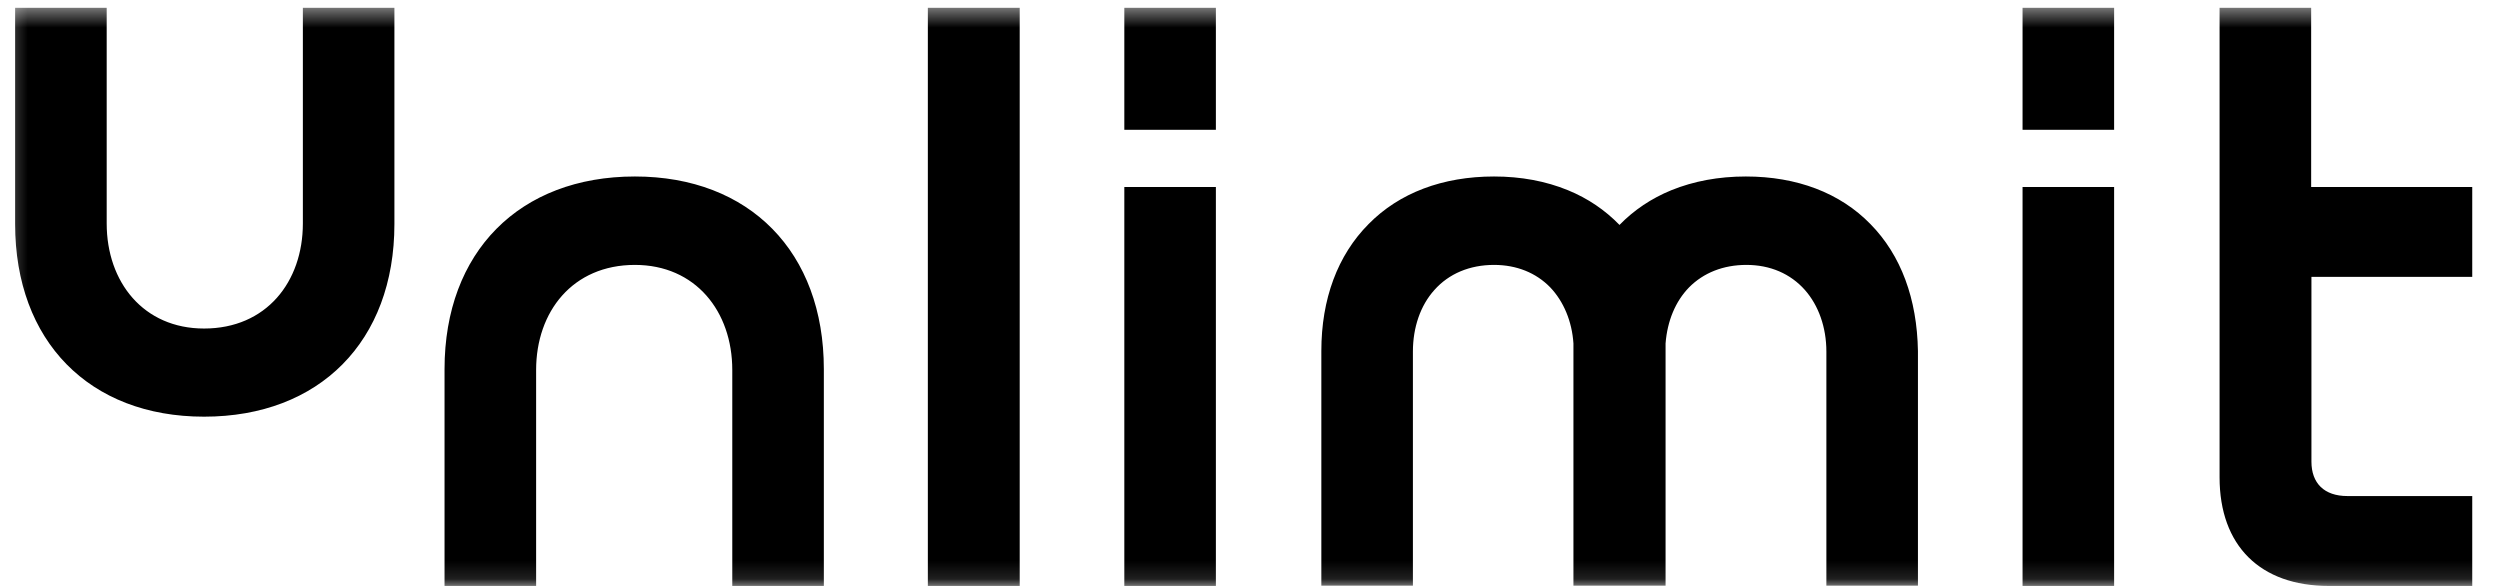 <svg width="136" height="32" viewBox="0 0 136 32" fill="none" xmlns="http://www.w3.org/2000/svg">
<mask id="mask0_760_2433" style="mask-type:luminance" maskUnits="userSpaceOnUse" x="0" y="0" width="136" height="32">
<path d="M135.052 0.424H0.262V31.875H135.052V0.424Z" fill="white"/>
</mask>
<g mask="url(#mask0_760_2433)">
<path fill-rule="evenodd" clip-rule="evenodd" d="M0.823 0.424H5.804V12.157C5.804 15.348 7.806 17.872 11.101 17.872C14.489 17.872 16.476 15.332 16.476 12.157V0.424H21.456V12.189C21.456 18.571 17.374 22.667 11.101 22.667C4.858 22.667 0.823 18.555 0.823 12.189V0.424ZM55.472 0.424H50.475V31.875H55.472V0.424ZM101.751 12.189C100.096 10.49 97.748 9.601 94.973 9.601C93.492 9.601 92.136 9.855 90.922 10.347C89.835 10.792 88.889 11.427 88.101 12.236C87.313 11.427 86.383 10.792 85.295 10.347C84.097 9.855 82.742 9.601 81.276 9.601C78.486 9.601 76.121 10.49 74.451 12.189C72.764 13.887 71.881 16.269 71.881 19.095V31.86H76.862V19.127C76.862 17.809 77.272 16.618 78.029 15.777C78.817 14.888 79.952 14.411 81.276 14.411C82.505 14.411 83.561 14.84 84.334 15.634C85.059 16.396 85.516 17.476 85.595 18.682V19.095V31.86H90.607V19.095V18.682C90.702 17.46 91.143 16.396 91.884 15.634C92.672 14.84 93.744 14.411 95.005 14.411C96.297 14.411 97.401 14.888 98.189 15.777C98.93 16.618 99.355 17.809 99.355 19.127V31.86H104.336V19.095C104.289 16.269 103.422 13.887 101.751 12.189ZM66.144 7.061V0.424H61.163V7.061H66.144ZM66.144 31.875V10.172H61.163V31.875H66.144ZM115.008 0.424V7.061H110.027V0.424H115.008ZM115.008 10.172V31.875H110.027V10.172H115.008ZM125.742 15.062H134.49V10.172H125.727V0.424H120.745V25.969C120.745 29.684 122.952 31.875 126.688 31.875H134.49V26.985H127.697C126.436 26.985 125.742 26.287 125.742 25.112V15.062ZM39.836 31.875H44.817V20.079C44.817 13.713 40.782 9.601 34.539 9.601C28.266 9.601 24.183 13.697 24.183 20.079V31.875H29.165V20.127C29.165 16.952 31.151 14.411 34.539 14.411C37.834 14.411 39.836 16.936 39.836 20.127V31.875Z" fill="black"/>
</g>
</svg>
